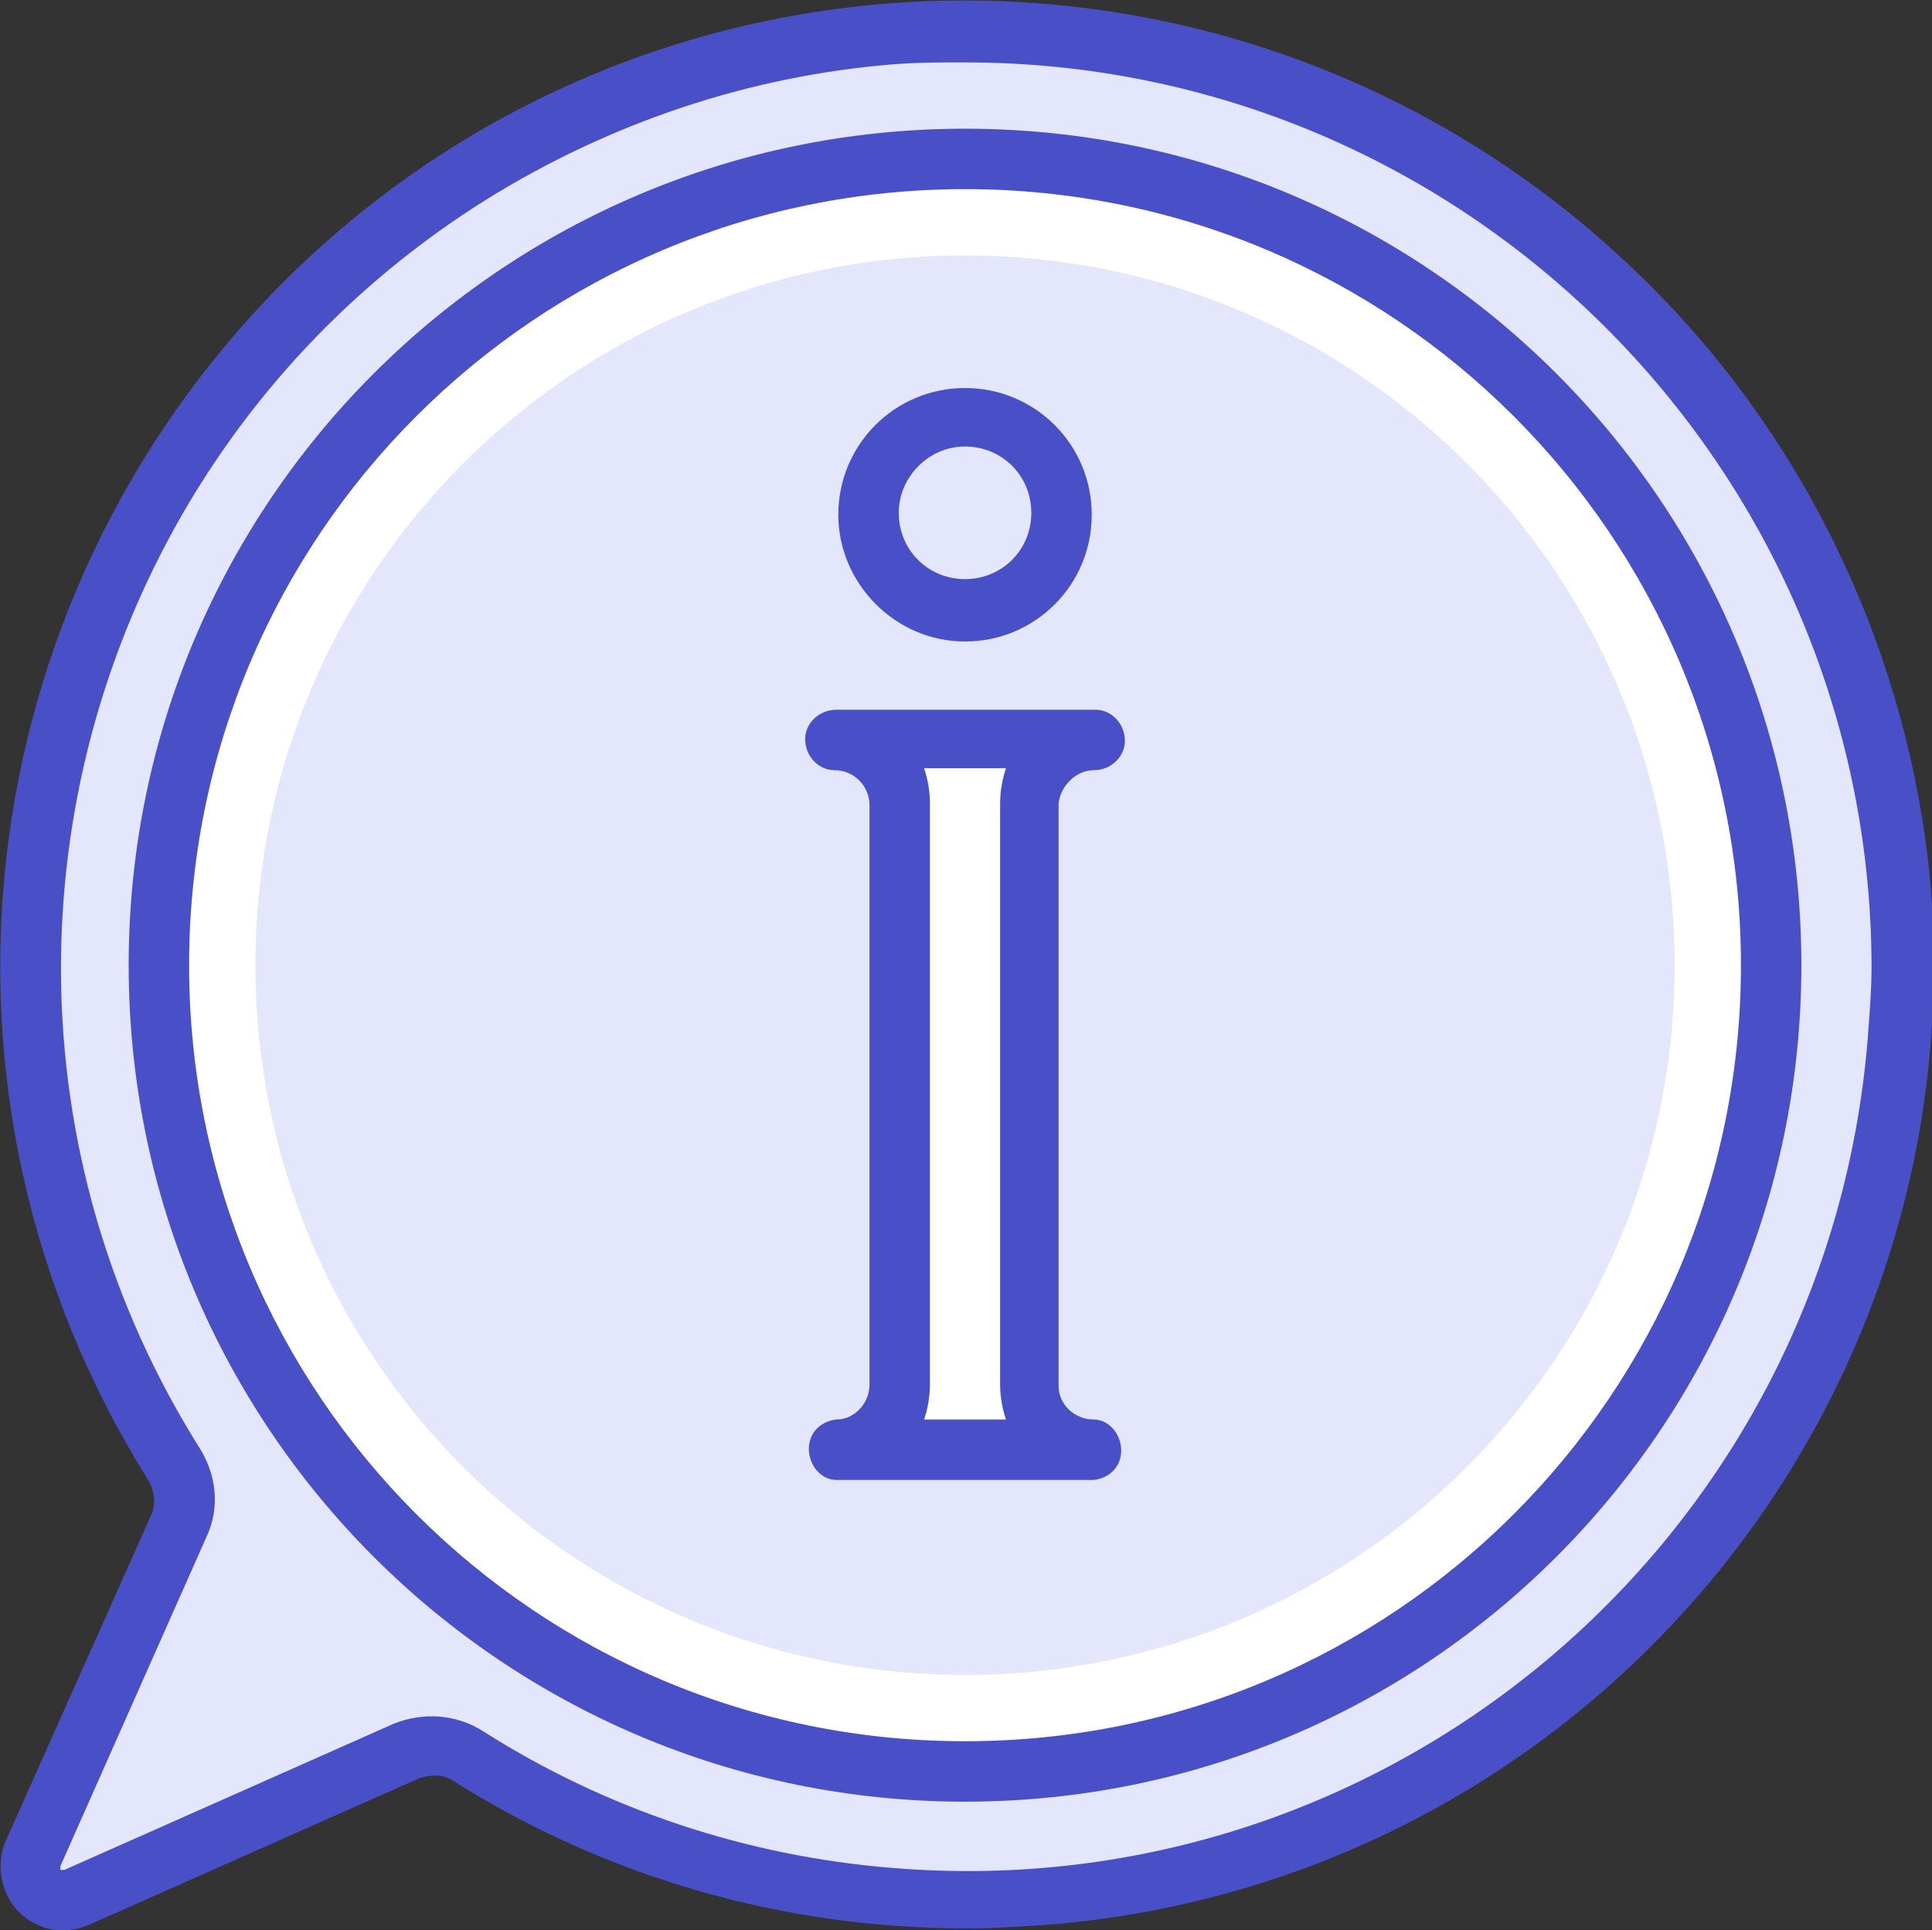 <svg xmlns="http://www.w3.org/2000/svg" width="99.1" height="99"><rect width="100%" height="100%" fill="#333333" stroke="none"/><style>.st1{fill:#fff}.st2{fill:#4950c7}</style><path d="M45.6 1.7C19.2 3.8-.4 27 1.7 53.4c.6 7.7 3.1 15.1 7.2 21.6.6.9.7 2.1.3 3.1l-7.5 17c-.4.9 0 1.9.9 2.3.4.2 1 .2 1.4 0l16.9-7.5c1-.4 2.2-.4 3.2.3 22.4 14.2 52.1 7.5 66.2-15s7.5-52.1-15-66.2C66.4 3.4 56.1.8 45.6 1.7z" fill="#e4e6fb"/><path class="st1" d="M49.5 8.1C26.7 8.1 8.2 26.7 8.2 49.5c0 22.8 18.5 41.4 41.4 41.4 22.8 0 41.3-18.5 41.4-41.3-.1-22.9-18.6-41.4-41.5-41.5.1 0 0 0 0 0zm0 77.8c-20.1 0-36.4-16.3-36.4-36.4 0-20.1 16.3-36.4 36.4-36.4s36.4 16.3 36.4 36.4c0 20.1-16.3 36.4-36.4 36.4z"/><path class="st1" d="M46.7 38.5h5.6v35.4h-5.6z"/><path class="st2" d="M84.5 14.5c-19.4-19.3-50.7-19.3-70 0C-1.8 30.9-4.7 56.3 7.6 75.9c.3.5.4 1.1.2 1.7L.3 94.4c-.7 1.6 0 3.6 1.6 4.3.8.4 1.8.4 2.7 0l16.9-7.5c.6-.2 1.2-.2 1.7.1 7.9 5 17 7.6 26.4 7.6 1.4 0 2.8-.1 4.3-.2 27.3-2.3 47.5-26.3 45.1-53.6-1.1-11.4-6.2-22.4-14.5-30.6zm11.3 38.8c-2.1 25.6-24.5 44.6-50 42.5-7.5-.6-14.7-3-21-7-1.4-.9-3.1-1-4.6-.4L3.3 95.9h-.2v-.2l7.5-16.9c.7-1.5.5-3.2-.4-4.6-13.6-21.7-7-50.4 14.8-64 6.3-3.9 13.4-6.3 20.8-6.9 1.2-.1 2.5-.1 3.7-.1 25.6 0 46.4 20.7 46.5 46.3 0 1.2-.1 2.5-.2 3.8z"/><path class="st2" d="M49.5 6.6C25.8 6.6 6.6 25.8 6.6 49.5s19.2 42.9 42.9 42.9 42.9-19.2 42.9-42.9S73.2 6.6 49.5 6.6zm0 82.7c-22 0-39.8-17.8-39.8-39.8 0-22 17.8-39.8 39.8-39.8s39.8 17.8 39.8 39.8c0 22-17.8 39.8-39.8 39.8z"/><path class="st2" d="M56.1 39.5c.9 0 1.6-.7 1.6-1.5 0-.9-.7-1.6-1.5-1.6H42.9c-.9 0-1.6.7-1.6 1.5 0 .9.7 1.6 1.5 1.6 1 0 1.8.8 1.8 1.8V71c0 1-.8 1.8-1.7 1.8-.9.1-1.5.8-1.4 1.7.1.8.7 1.4 1.4 1.4h13.2c.9-.1 1.5-.8 1.4-1.7-.1-.8-.7-1.4-1.4-1.4-1 0-1.8-.8-1.8-1.7V41.2c.1-.9.9-1.7 1.8-1.7zm-4.5 33.3h-4.2c.2-.6.3-1.2.3-1.8V41.2c0-.6-.1-1.2-.3-1.8h4.2c-.2.6-.3 1.2-.3 1.8V71c0 .6.1 1.2.3 1.8zM49.5 32.9c3.6 0 6.5-2.9 6.5-6.5s-2.9-6.5-6.5-6.5-6.5 2.9-6.5 6.5c0 3.5 2.9 6.5 6.5 6.5zm0-10c1.9 0 3.4 1.5 3.4 3.4s-1.5 3.4-3.4 3.4-3.4-1.5-3.4-3.4c0-1.8 1.5-3.4 3.4-3.4z"/></svg>